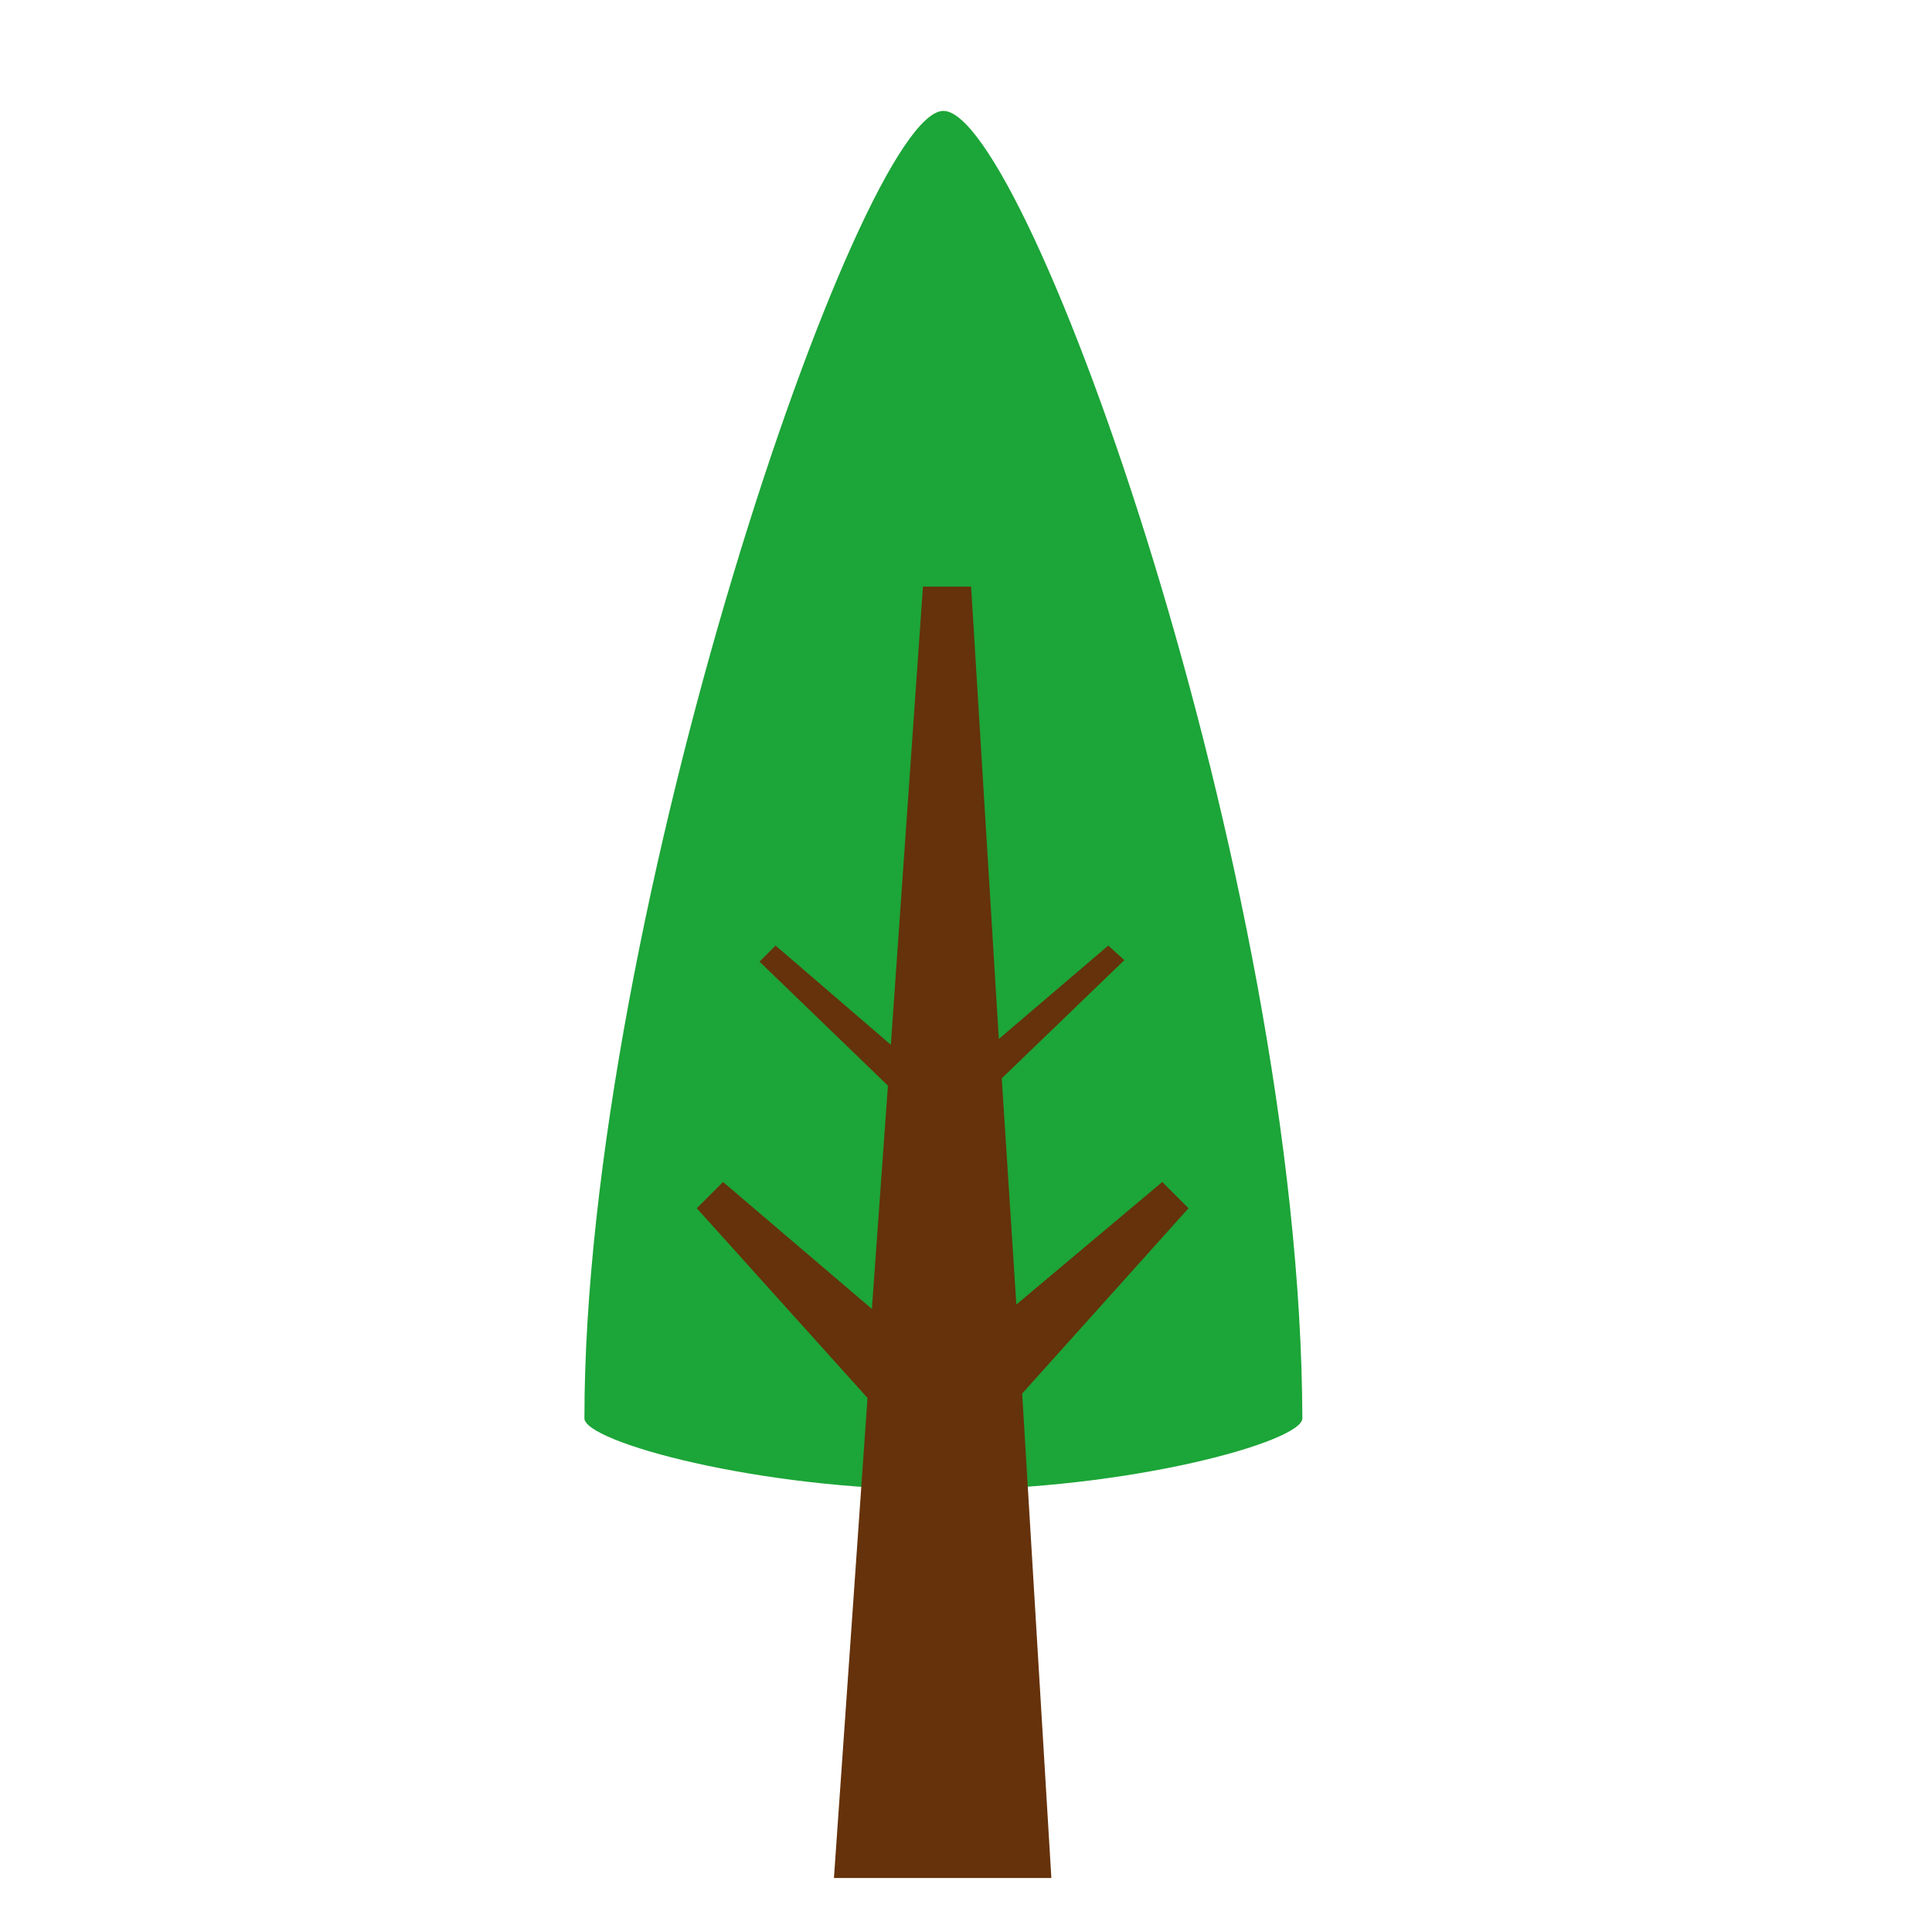 <?xml version="1.0" encoding="utf-8"?>
<!-- Uploaded to: SVG Repo, www.svgrepo.com, Generator: SVG Repo Mixer Tools -->
<svg width="800px" height="800px" viewBox="0 0 1024 1024" class="icon"  version="1.1" xmlns="http://www.w3.org/2000/svg"><path d="M500.012 58.779c-44.085 0-190.26 426.924-190.26 692.979 0 12.375 92.036 37.897 190.26 37.897 98.224 0 190.26-25.523 190.26-37.897C689.498 464.048 544.097 58.779 500.012 58.779z" fill="#1ca538" /><path d="M629.946 640.387L616.024 626.465l-77.341 64.967-7.734-119.879 64.967-62.647-8.508-7.734-58.006 49.498-14.695-239.758h-25.523l-17.015 242.852-61.1-52.592-8.508 8.508 68.06 65.74-8.508 118.332L383.227 626.465l-13.921 13.921 90.489 100.544-17.789 254.453h115.239l-15.468-256.773 88.169-98.224z" fill="#65320b" /></svg>